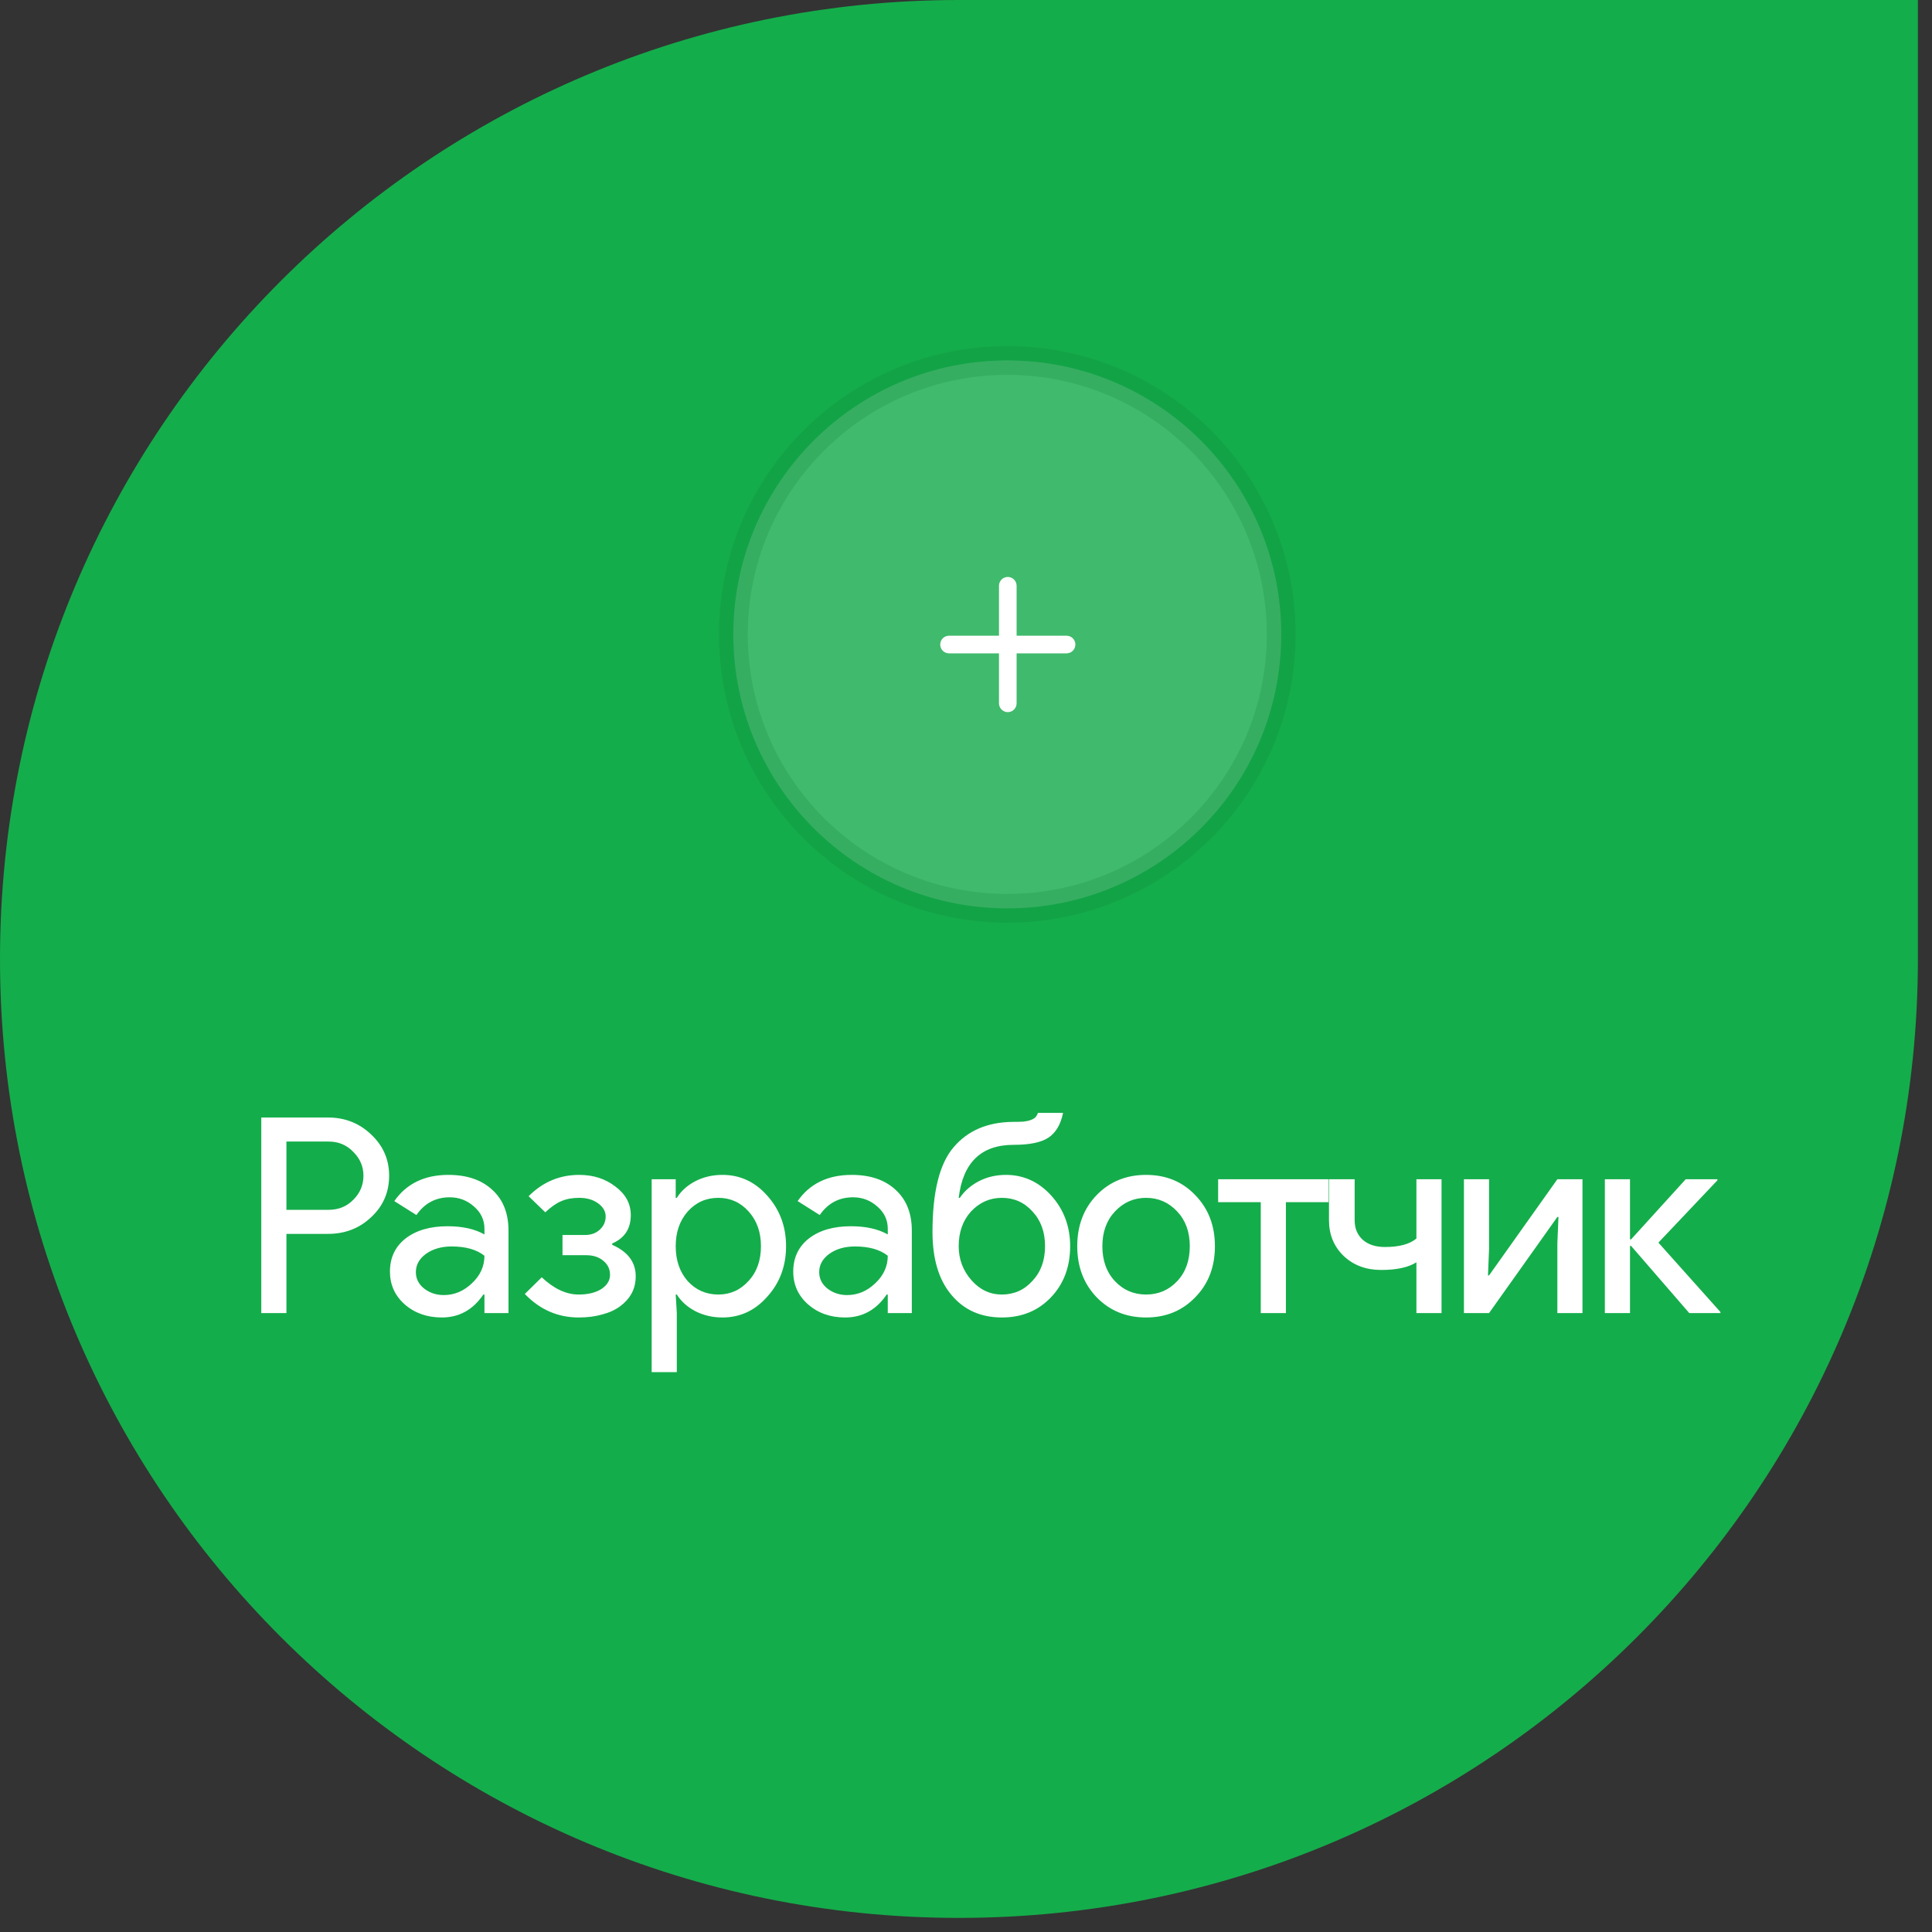 <?xml version="1.0" encoding="UTF-8"?> <svg xmlns="http://www.w3.org/2000/svg" width="67" height="67" viewBox="0 0 67 67" fill="none"><rect x="0" y="0" width="67" height="67" fill="#333333" stroke="none"/> <path d="M66.511 33.256C66.511 51.622 51.622 66.511 33.256 66.511V66.511C14.889 66.511 -1.52588e-05 51.622 -1.52588e-05 33.256V33.256C-1.52588e-05 14.889 14.889 -1.52588e-05 33.256 -1.52588e-05H66.511V33.256Z" fill="#14AD4B"></path> <circle opacity="0.2" cx="34.932" cy="22" r="9.5" fill="#F4F4F4" stroke="#108139"></circle> <path d="M35.255 20.314C35.255 20.145 35.118 20.008 34.949 20.008C34.781 20.008 34.644 20.145 34.644 20.314V22.046H32.911C32.742 22.046 32.606 22.183 32.606 22.352C32.606 22.521 32.742 22.658 32.911 22.658H34.644V24.39C34.644 24.559 34.781 24.696 34.949 24.696C35.118 24.696 35.255 24.559 35.255 24.39V22.658H36.987C37.156 22.658 37.293 22.521 37.293 22.352C37.293 22.183 37.156 22.046 36.987 22.046H35.255V20.314Z" fill="white"></path> <path d="M9.933 42.79V45.537H9.061V38.754H11.373C11.96 38.754 12.459 38.95 12.87 39.342C13.286 39.733 13.495 40.21 13.495 40.772C13.495 41.347 13.286 41.827 12.87 42.212C12.465 42.597 11.966 42.79 11.373 42.79H9.933ZM9.933 39.588V41.956H11.392C11.739 41.956 12.026 41.84 12.254 41.606C12.488 41.372 12.604 41.094 12.604 40.772C12.604 40.456 12.488 40.182 12.254 39.948C12.026 39.708 11.739 39.588 11.392 39.588H9.933ZM14.422 44.116C14.422 44.344 14.517 44.533 14.707 44.685C14.902 44.836 15.13 44.912 15.389 44.912C15.755 44.912 16.08 44.776 16.364 44.505C16.655 44.233 16.8 43.914 16.8 43.548C16.529 43.333 16.15 43.226 15.664 43.226C15.31 43.226 15.013 43.311 14.773 43.482C14.539 43.652 14.422 43.864 14.422 44.116ZM15.55 40.744C16.194 40.744 16.702 40.917 17.075 41.265C17.448 41.606 17.634 42.076 17.634 42.676V45.537H16.8V44.893H16.762C16.402 45.424 15.922 45.689 15.322 45.689C14.811 45.689 14.381 45.537 14.034 45.234C13.693 44.931 13.523 44.552 13.523 44.097C13.523 43.617 13.703 43.235 14.062 42.951C14.429 42.667 14.915 42.525 15.521 42.525C16.039 42.525 16.466 42.62 16.8 42.809V42.61C16.8 42.307 16.68 42.051 16.44 41.843C16.2 41.628 15.919 41.521 15.597 41.521C15.111 41.521 14.726 41.726 14.441 42.136L13.674 41.653C14.097 41.047 14.723 40.744 15.55 40.744ZM20.066 44.893C20.388 44.893 20.65 44.83 20.852 44.704C21.054 44.571 21.155 44.407 21.155 44.211C21.155 44.015 21.08 43.854 20.928 43.728C20.776 43.595 20.574 43.529 20.322 43.529H19.507V42.828H20.293C20.495 42.828 20.663 42.768 20.795 42.648C20.934 42.522 21.004 42.367 21.004 42.184C21.004 42.007 20.915 41.855 20.739 41.729C20.568 41.603 20.35 41.54 20.085 41.54C19.845 41.54 19.64 41.578 19.469 41.653C19.299 41.723 19.112 41.852 18.91 42.042L18.332 41.483C18.825 40.99 19.409 40.744 20.085 40.744C20.578 40.744 20.997 40.88 21.345 41.151C21.699 41.416 21.875 41.745 21.875 42.136C21.875 42.61 21.661 42.938 21.231 43.122V43.169C21.774 43.409 22.046 43.772 22.046 44.258C22.046 44.48 21.999 44.678 21.904 44.855C21.809 45.026 21.677 45.174 21.506 45.3C21.335 45.427 21.127 45.522 20.881 45.585C20.641 45.654 20.369 45.689 20.066 45.689C19.346 45.689 18.724 45.417 18.2 44.874L18.787 44.296C19.21 44.694 19.637 44.893 20.066 44.893ZM24.911 44.893C25.328 44.893 25.678 44.735 25.962 44.419C26.247 44.11 26.389 43.709 26.389 43.216C26.389 42.73 26.247 42.329 25.962 42.013C25.678 41.697 25.328 41.54 24.911 41.54C24.488 41.54 24.134 41.697 23.85 42.013C23.572 42.329 23.433 42.73 23.433 43.216C23.433 43.709 23.572 44.113 23.85 44.429C24.134 44.738 24.488 44.893 24.911 44.893ZM25.053 45.689C24.712 45.689 24.399 45.616 24.115 45.471C23.837 45.326 23.622 45.133 23.471 44.893H23.433L23.471 45.537V47.584H22.599V40.895H23.433V41.54H23.471C23.622 41.3 23.837 41.107 24.115 40.962C24.399 40.816 24.712 40.744 25.053 40.744C25.666 40.744 26.183 40.984 26.607 41.464C27.042 41.95 27.26 42.534 27.26 43.216C27.26 43.905 27.042 44.489 26.607 44.969C26.183 45.449 25.666 45.689 25.053 45.689ZM28.409 44.116C28.409 44.344 28.504 44.533 28.693 44.685C28.889 44.836 29.116 44.912 29.375 44.912C29.742 44.912 30.067 44.776 30.351 44.505C30.642 44.233 30.787 43.914 30.787 43.548C30.515 43.333 30.136 43.226 29.65 43.226C29.297 43.226 29 43.311 28.76 43.482C28.526 43.652 28.409 43.864 28.409 44.116ZM29.537 40.744C30.181 40.744 30.689 40.917 31.062 41.265C31.434 41.606 31.621 42.076 31.621 42.676V45.537H30.787V44.893H30.749C30.389 45.424 29.909 45.689 29.309 45.689C28.797 45.689 28.368 45.537 28.021 45.234C27.68 44.931 27.509 44.552 27.509 44.097C27.509 43.617 27.689 43.235 28.049 42.951C28.415 42.667 28.902 42.525 29.508 42.525C30.026 42.525 30.452 42.62 30.787 42.809V42.61C30.787 42.307 30.667 42.051 30.427 41.843C30.187 41.628 29.906 41.521 29.584 41.521C29.098 41.521 28.712 41.726 28.428 42.136L27.661 41.653C28.084 41.047 28.709 40.744 29.537 40.744ZM33.285 41.54C33.45 41.3 33.67 41.107 33.948 40.962C34.233 40.816 34.545 40.744 34.886 40.744C35.499 40.744 36.023 40.984 36.459 41.464C36.895 41.95 37.112 42.534 37.112 43.216C37.112 43.936 36.888 44.53 36.44 44.997C35.998 45.458 35.433 45.689 34.744 45.689C34.012 45.689 33.427 45.427 32.992 44.903C32.556 44.385 32.338 43.658 32.338 42.724C32.338 41.328 32.584 40.346 33.077 39.778C33.563 39.209 34.239 38.919 35.104 38.906C35.262 38.906 35.392 38.903 35.493 38.897C35.6 38.884 35.685 38.865 35.748 38.84C35.818 38.814 35.871 38.783 35.909 38.745C35.947 38.701 35.976 38.65 35.995 38.593H36.866C36.784 38.998 36.614 39.285 36.355 39.455C36.102 39.62 35.701 39.702 35.151 39.702C34.027 39.702 33.393 40.314 33.247 41.54H33.285ZM33.247 43.216C33.247 43.671 33.396 44.066 33.693 44.401C33.983 44.729 34.334 44.893 34.744 44.893C35.167 44.893 35.521 44.735 35.805 44.419C36.096 44.11 36.241 43.709 36.241 43.216C36.241 42.724 36.096 42.323 35.805 42.013C35.521 41.697 35.167 41.54 34.744 41.54C34.327 41.54 33.971 41.697 33.674 42.013C33.389 42.329 33.247 42.73 33.247 43.216ZM37.358 43.216C37.358 42.503 37.582 41.912 38.03 41.445C38.485 40.977 39.057 40.744 39.745 40.744C40.434 40.744 41.002 40.977 41.45 41.445C41.905 41.912 42.132 42.503 42.132 43.216C42.132 43.936 41.905 44.527 41.45 44.988C41.002 45.455 40.434 45.689 39.745 45.689C39.057 45.689 38.485 45.455 38.03 44.988C37.582 44.52 37.358 43.93 37.358 43.216ZM38.229 43.216C38.229 43.715 38.375 44.12 38.665 44.429C38.956 44.738 39.316 44.893 39.745 44.893C40.175 44.893 40.535 44.738 40.825 44.429C41.116 44.12 41.261 43.715 41.261 43.216C41.261 42.724 41.116 42.323 40.825 42.013C40.528 41.697 40.168 41.54 39.745 41.54C39.322 41.54 38.962 41.697 38.665 42.013C38.375 42.323 38.229 42.724 38.229 43.216ZM46.072 40.895V41.691H44.594V45.537H43.722V41.691H42.244V40.895H46.072ZM49.991 40.895V45.537H49.12V43.775C48.842 43.952 48.434 44.041 47.897 44.041C47.373 44.041 46.941 43.88 46.599 43.557C46.258 43.229 46.088 42.815 46.088 42.316V40.895H46.978V42.316C46.978 42.601 47.073 42.828 47.263 42.998C47.452 43.163 47.708 43.245 48.03 43.245C48.523 43.245 48.886 43.147 49.12 42.951V40.895H49.991ZM54.008 40.895H54.879V45.537H54.008V43.112L54.046 42.203H54.008L51.639 45.537H50.768V40.895H51.639V43.321L51.602 44.23H51.639L54.008 40.895ZM59.663 45.537H58.583L56.565 43.207H56.527V45.537H55.655V40.895H56.527V42.98H56.565L58.459 40.895H59.558V40.933L57.512 43.093L59.663 45.499V45.537Z" fill="white"></path> </svg> 